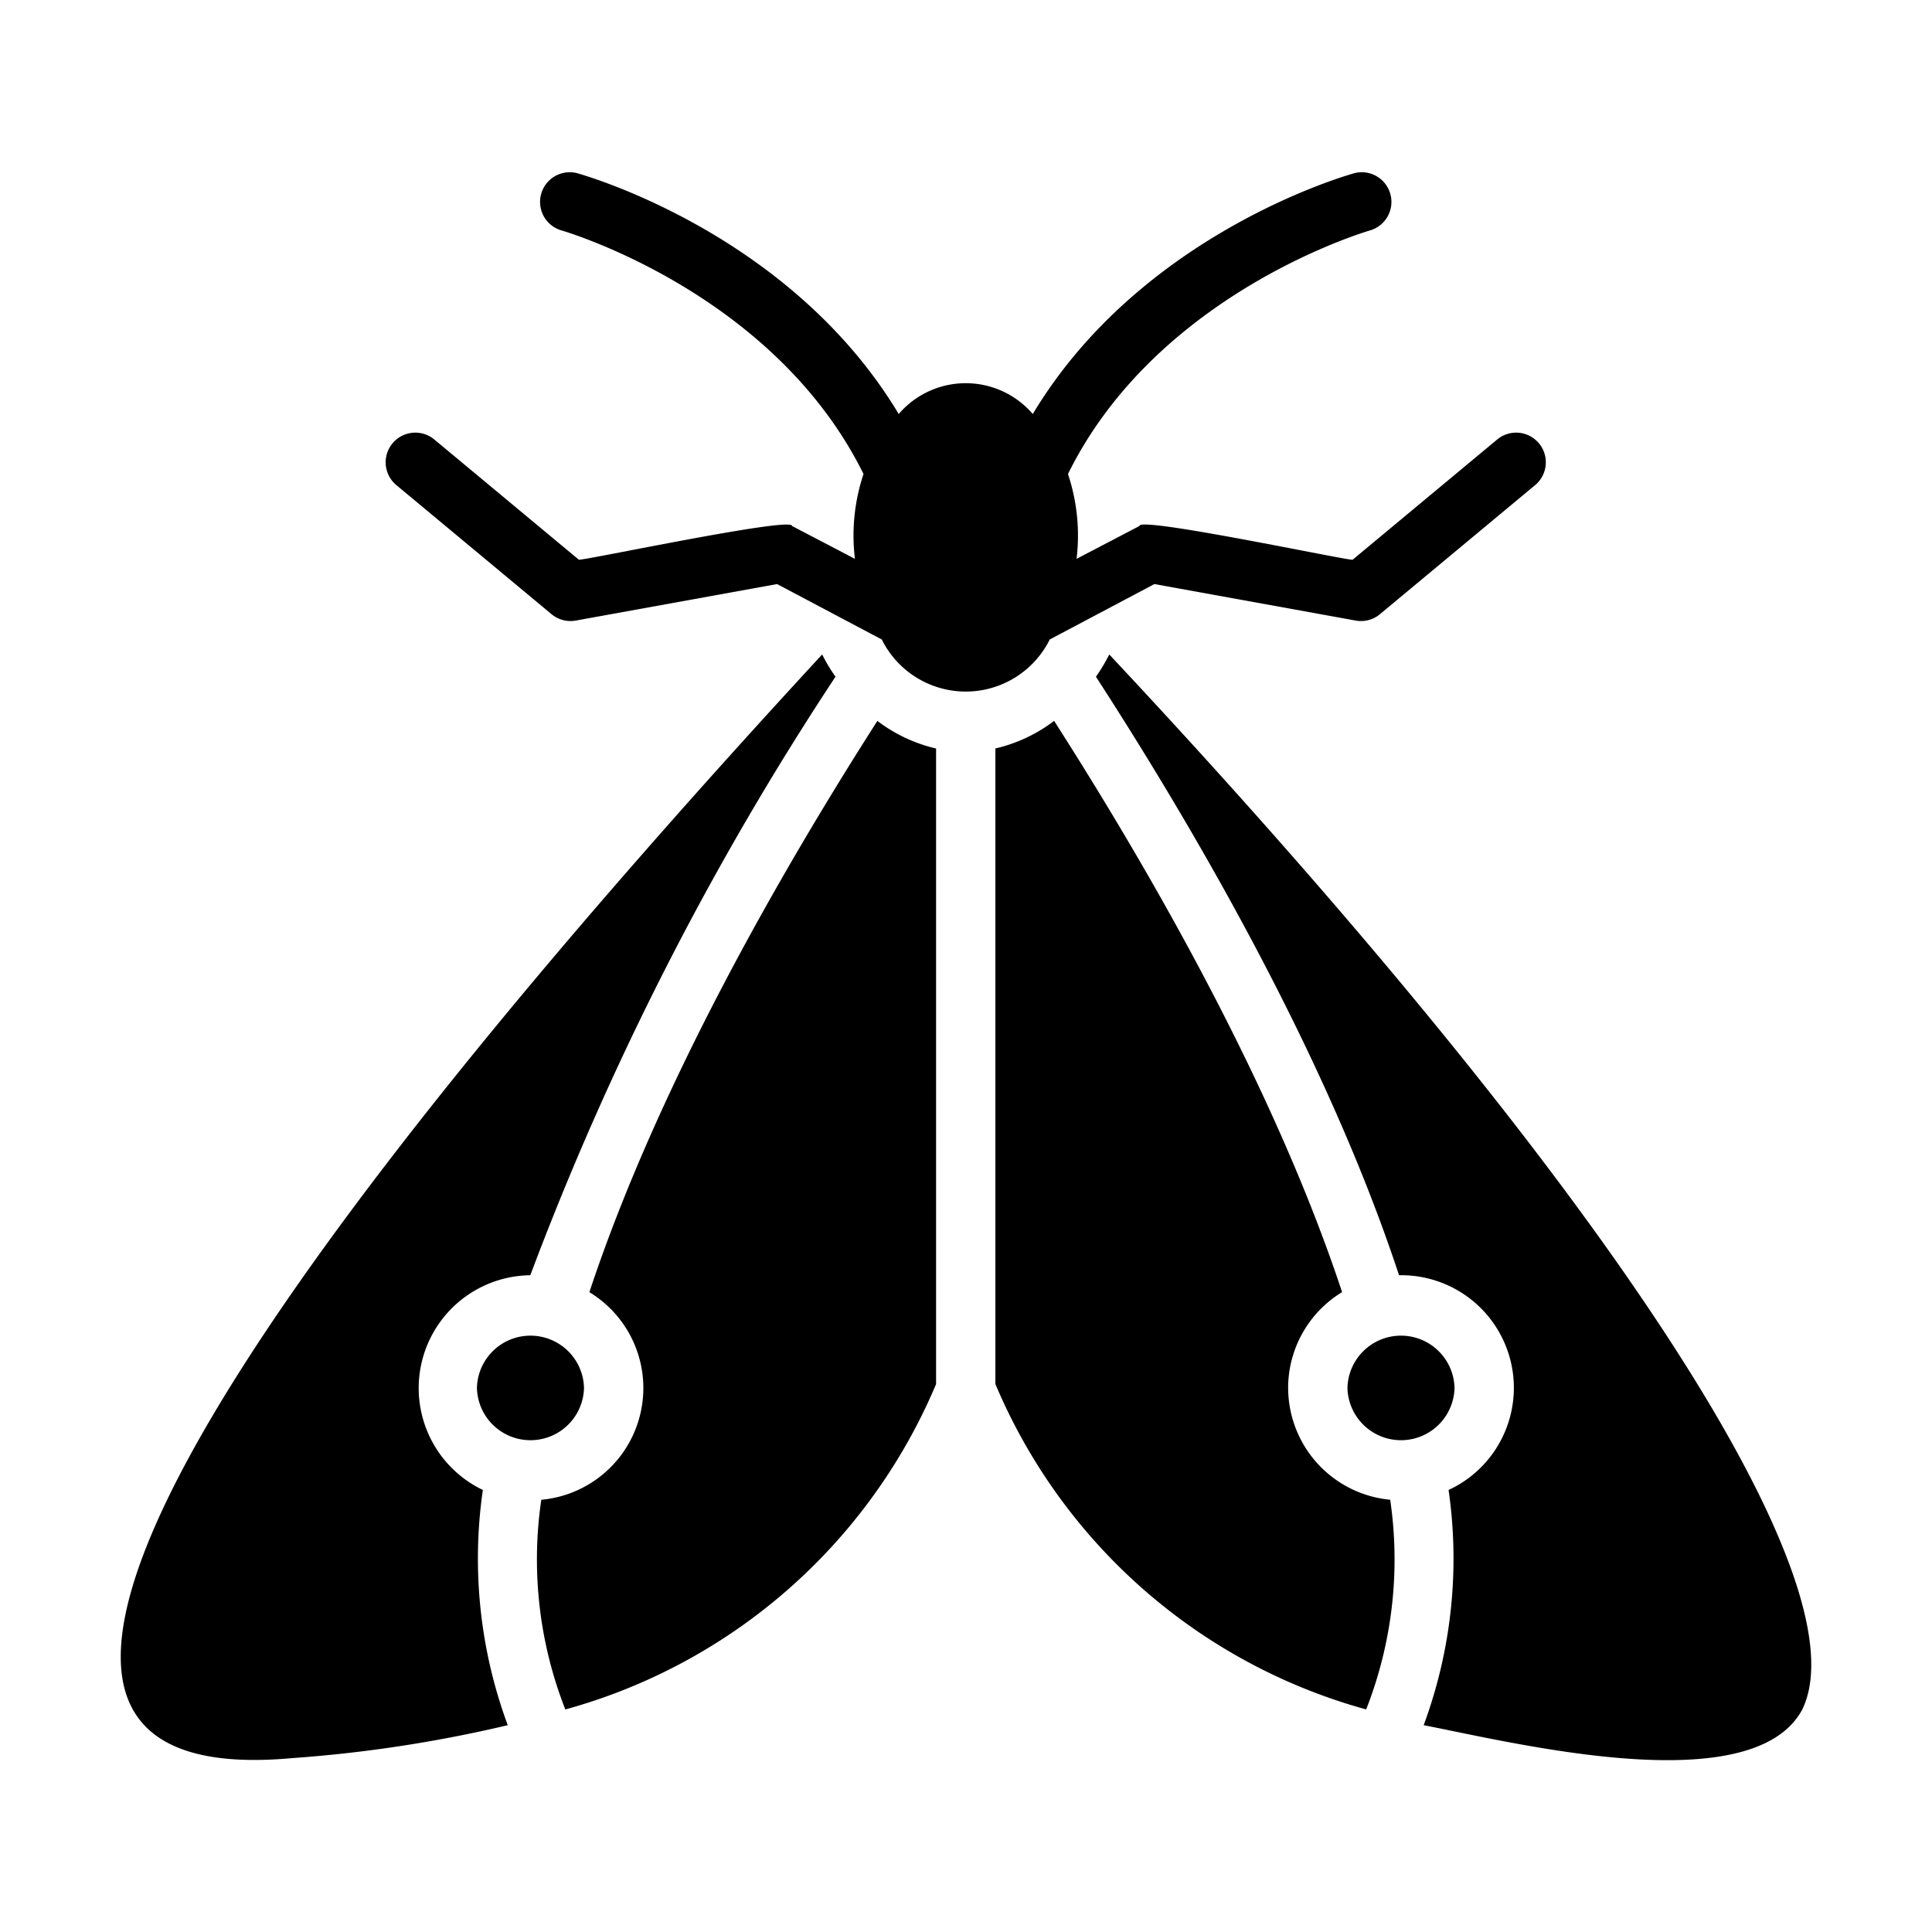 <svg id="glyph" viewBox="0 0 64 64" xmlns="http://www.w3.org/2000/svg"><path d="m34.773 21.184 3.468-1.836 6.667 1.209a.981.981 0 0 0 .804-.211l5.158-4.29a.983.983 0 0 0 -1.257-1.511l-4.806 3.997c-.209.022-7.102-1.448-7.061-1.118l-2.083 1.088a6.444 6.444 0 0 0 -.285-2.81c2.978-6.034 9.949-8.053 10.025-8.075a.983.983 0 0 0 -.523-1.894c-.328.09-7.095 2.028-10.668 7.982a2.925 2.925 0 0 0 -4.441 0c-3.573-5.954-10.339-7.891-10.668-7.982a.983.983 0 0 0 -.523 1.894c.076.021 7.047 2.041 10.025 8.075a6.442 6.442 0 0 0 -.285 2.81l-2.083-1.088c.042-.326-6.86 1.14-7.061 1.118l-4.806-3.997a.983.983 0 0 0 -1.257 1.511l5.158 4.29a.983.983 0 0 0 .804.211l6.667-1.209 3.468 1.836a3.106 3.106 0 0 0 5.564 0z"/><path d="m19.346 45.977a1.774 1.774 0 0 0 -3.547 0 1.774 1.774 0 0 0 3.547-0z"/><path d="m48.183 45.977a1.774 1.774 0 0 0 -3.547 0 1.774 1.774 0 0 0 3.547-0z"/><path d="m36.746 21.68a5.629 5.629 0 0 1 -.442.737c3.39 5.237 7.683 12.675 10.041 19.827a3.73 3.73 0 0 1 1.641 7.114 15.893 15.893 0 0 1 -.825 7.791c2.953.57 10.907 2.564 12.547-.53 2.044-4.284-6.74-17.617-22.962-34.939z"/><path d="m42.671 45.977a3.719 3.719 0 0 1 1.788-3.174c-2.24-6.76-6.278-13.824-9.54-18.923a5.124 5.124 0 0 1 -1.945.914v21.055a18.713 18.713 0 0 0 12.282 10.778 13.601 13.601 0 0 0 .796-6.946 3.726 3.726 0 0 1 -3.38-3.704z"/><path d="m19.523 42.804a3.716 3.716 0 0 1 -1.592 6.878 13.601 13.601 0 0 0 .796 6.946 18.713 18.713 0 0 0 12.282-10.778v-21.055a5.124 5.124 0 0 1 -1.945-.914c-3.262 5.099-7.3 12.164-9.54 18.923z"/><path d="m15.995 49.357a3.74 3.74 0 0 1 1.572-7.113 99.167 99.167 0 0 1 10.11-19.827 5.621 5.621 0 0 1 -.442-.737c-16.01 17.339-32.079 37.882-17.558 36.56a44.668 44.668 0 0 0 7.143-1.091 15.893 15.893 0 0 1 -.825-7.791z"/></svg>